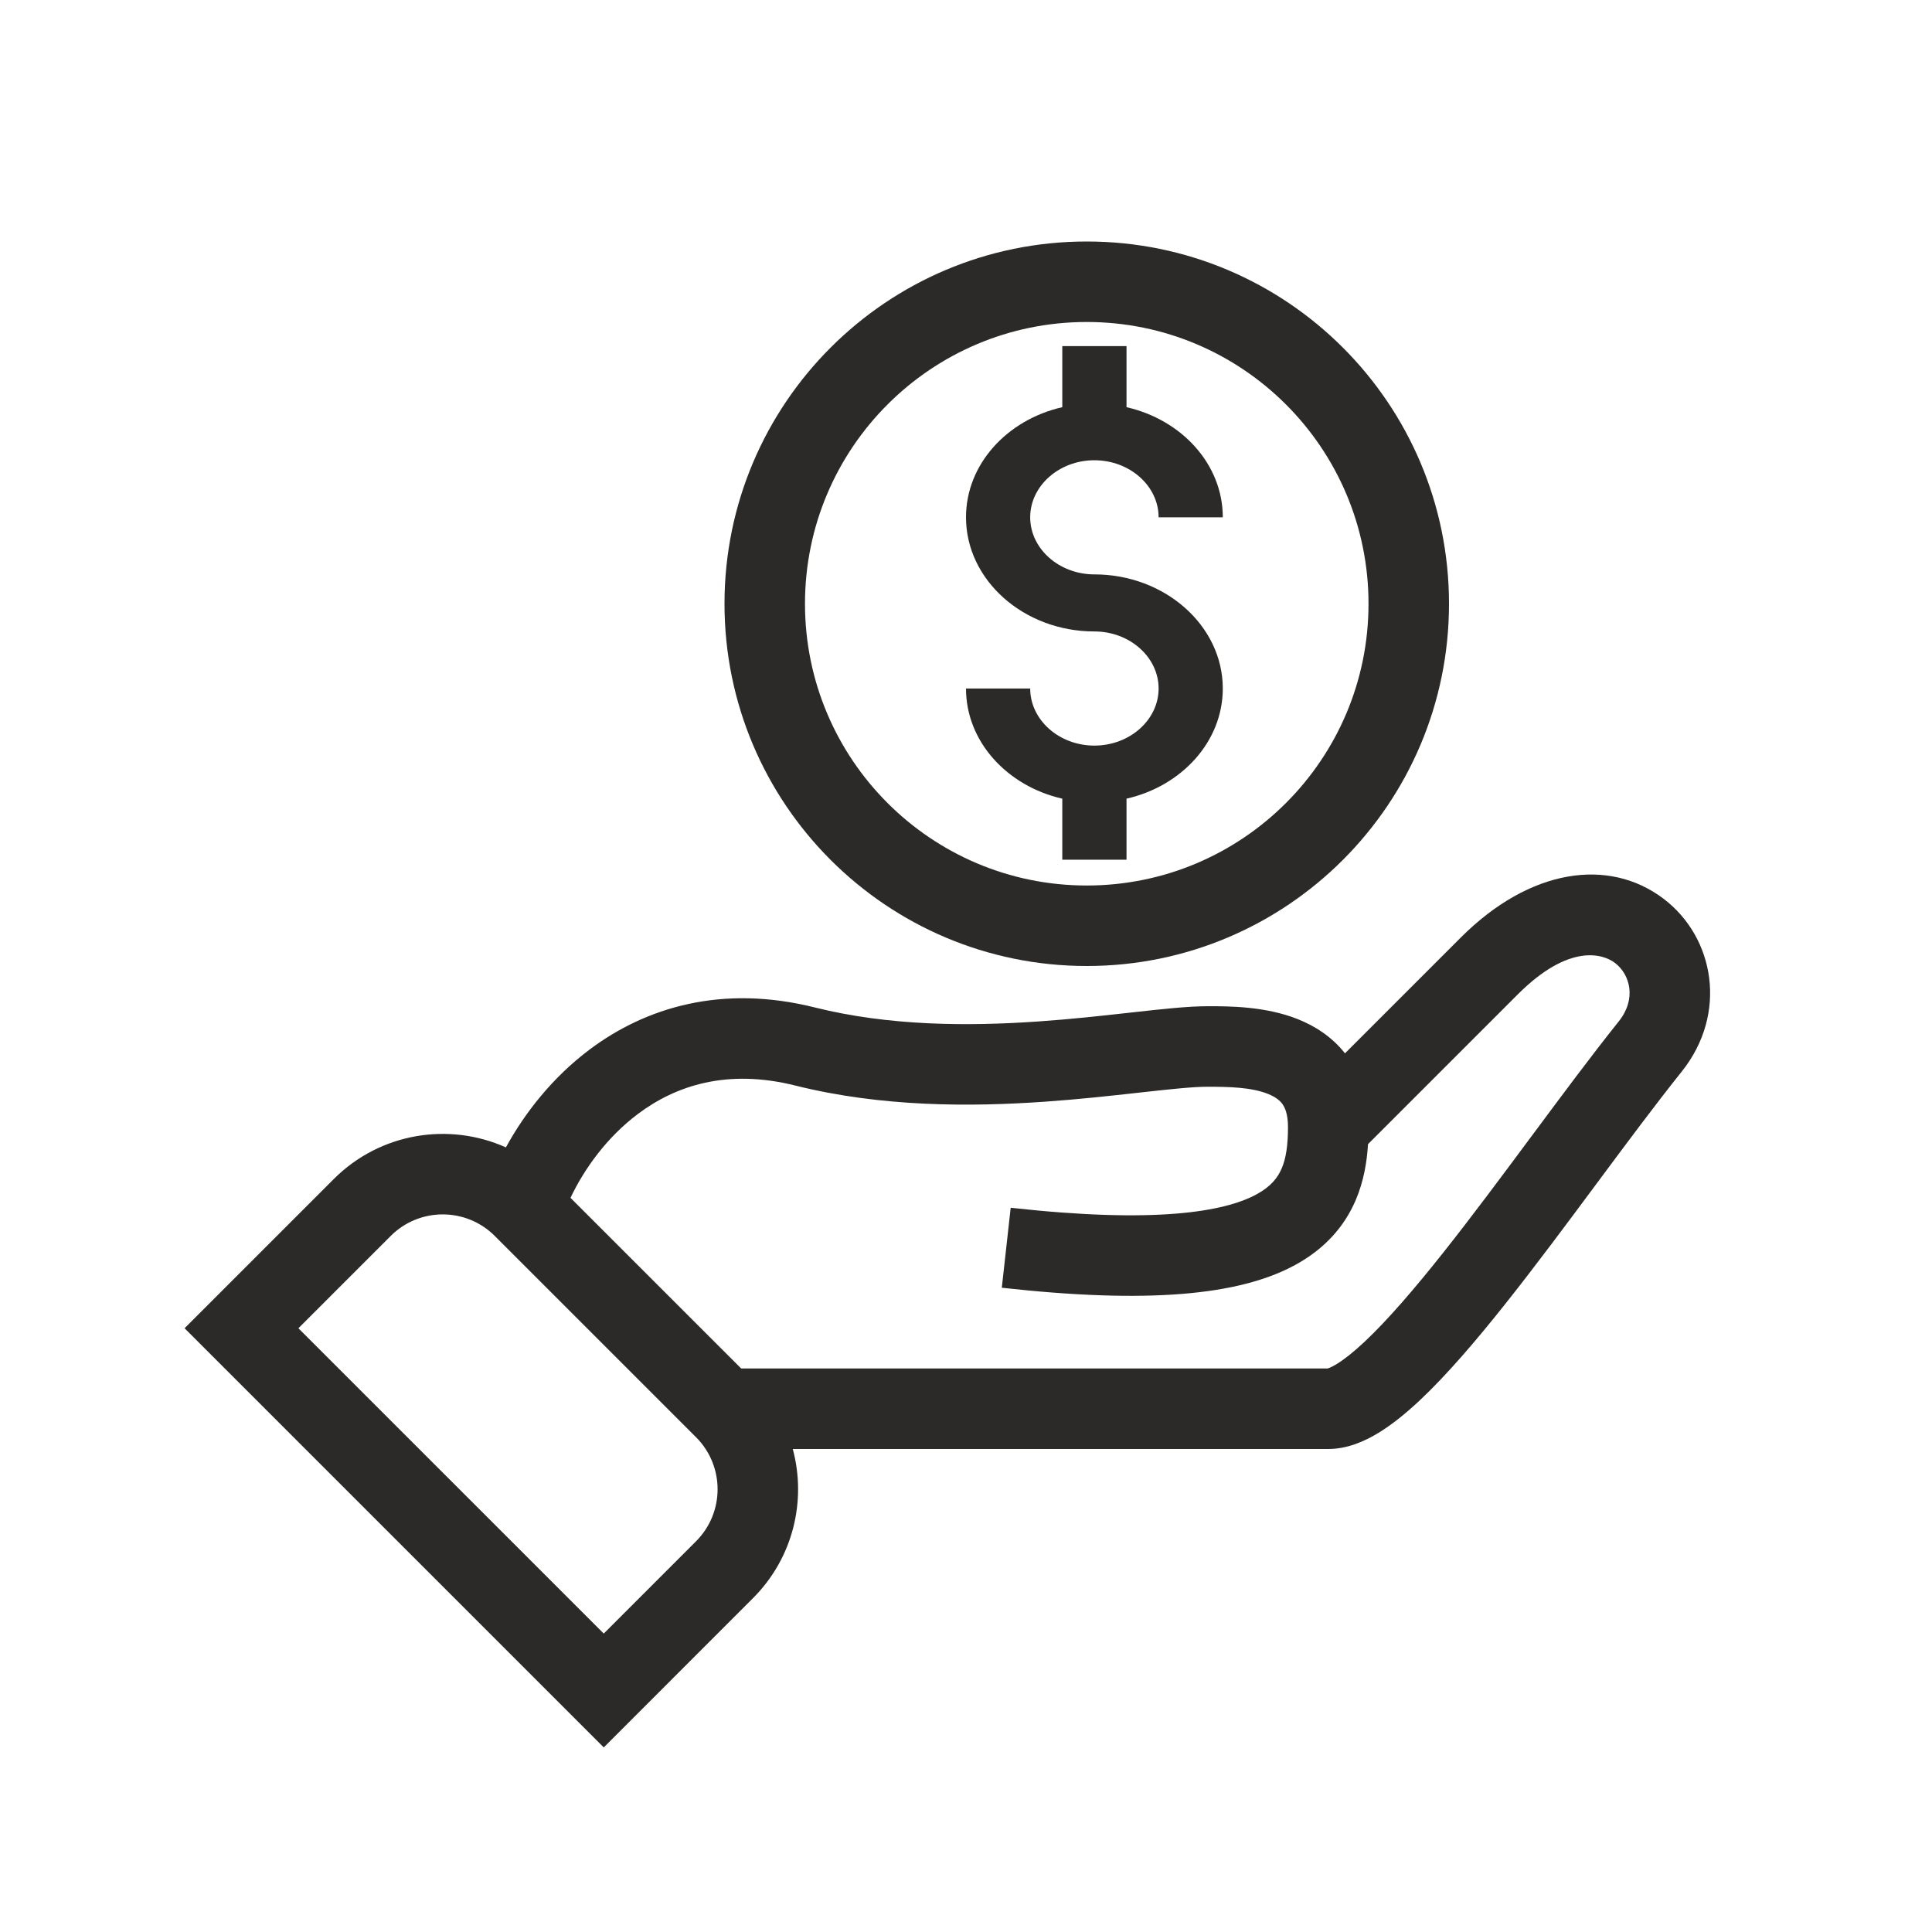 <svg width="62" height="62" viewBox="0 0 62 62" fill="none" xmlns="http://www.w3.org/2000/svg">
<path fill-rule="evenodd" clip-rule="evenodd" d="M53.383 28.84C55.022 30.082 55.458 32.526 53.967 34.39C53.123 35.445 52.198 36.69 51.235 37.986L51.212 38.017C50.263 39.295 49.279 40.619 48.331 41.813C47.382 43.01 46.434 44.119 45.562 44.939C45.126 45.348 44.675 45.717 44.224 45.99C43.791 46.252 43.238 46.5 42.625 46.5H25.441C25.886 48.153 25.46 49.991 24.163 51.288L19.375 56.077L5.923 42.625L10.711 37.837C12.205 36.343 14.416 36.005 16.235 36.821C16.841 35.712 17.733 34.572 18.922 33.68C20.718 32.333 23.159 31.583 26.146 32.33C28.538 32.928 31.073 32.937 33.331 32.779C34.398 32.705 35.383 32.595 36.26 32.497C36.309 32.492 36.358 32.486 36.407 32.481C37.288 32.383 38.123 32.291 38.749 32.291C38.769 32.291 38.789 32.291 38.809 32.291C39.43 32.291 40.609 32.29 41.651 32.707C42.182 32.919 42.732 33.259 43.162 33.803L46.878 30.087C49.1 27.864 51.63 27.513 53.383 28.84ZM43.901 36.717L48.705 31.913C50.357 30.26 51.444 30.612 51.823 30.899C52.314 31.272 52.524 32.057 51.949 32.776C51.071 33.874 50.117 35.159 49.161 36.446L49.152 36.457C48.193 37.749 47.23 39.046 46.308 40.207C45.378 41.379 44.525 42.368 43.793 43.056C43.427 43.4 43.124 43.636 42.886 43.78C42.705 43.89 42.615 43.913 42.603 43.916H23.785L18.308 38.44C18.748 37.511 19.475 36.495 20.473 35.747C21.691 34.833 23.34 34.291 25.52 34.836C28.294 35.53 31.141 35.521 33.511 35.356C34.632 35.278 35.666 35.163 36.537 35.066C36.589 35.06 36.641 35.054 36.692 35.049C37.627 34.945 38.299 34.875 38.749 34.875C39.439 34.875 40.154 34.89 40.692 35.105C40.931 35.201 41.07 35.313 41.154 35.429C41.231 35.537 41.333 35.745 41.333 36.166C41.333 36.743 41.272 37.169 41.13 37.498C41.005 37.79 40.79 38.074 40.327 38.326C39.286 38.894 37.062 39.272 32.434 38.758L32.149 41.325C36.82 41.844 39.763 41.577 41.564 40.594C42.522 40.072 43.146 39.354 43.505 38.516C43.763 37.913 43.866 37.292 43.901 36.717ZM15.878 39.663C14.956 38.741 13.46 38.741 12.538 39.663L9.576 42.625L19.375 52.423L22.336 49.462C23.259 48.539 23.259 47.044 22.336 46.121L15.878 39.663Z" fill="#2C2A29"/>
<path fill-rule="evenodd" clip-rule="evenodd" d="M34.875 28.417C39.869 28.417 43.917 24.369 43.917 19.375C43.917 14.381 39.869 10.333 34.875 10.333C29.881 10.333 25.833 14.381 25.833 19.375C25.833 24.369 29.881 28.417 34.875 28.417ZM34.875 31C41.295 31 46.5 25.795 46.5 19.375C46.5 12.955 41.295 7.75 34.875 7.75C28.455 7.75 23.25 12.955 23.25 19.375C23.25 25.795 28.455 31 34.875 31Z" fill="#2C2A29"/>
<path d="M35.12 23.927C33.987 23.927 33.06 23.102 33.06 22.095H31C31 23.798 32.319 25.227 34.09 25.63V27.589H36.151V25.63C37.922 25.227 39.241 23.798 39.241 22.095C39.241 20.081 37.387 18.433 35.12 18.433C33.987 18.433 33.06 17.608 33.06 16.601C33.06 15.594 33.987 14.77 35.12 14.77C36.254 14.77 37.181 15.594 37.181 16.601H39.241C39.241 14.898 37.922 13.47 36.151 13.067V11.107H34.09V13.067C32.319 13.47 31 14.898 31 16.601C31 18.616 32.854 20.264 35.12 20.264C36.254 20.264 37.181 21.088 37.181 22.095C37.181 23.102 36.254 23.927 35.12 23.927Z" fill="#2C2A29"/>
</svg>
